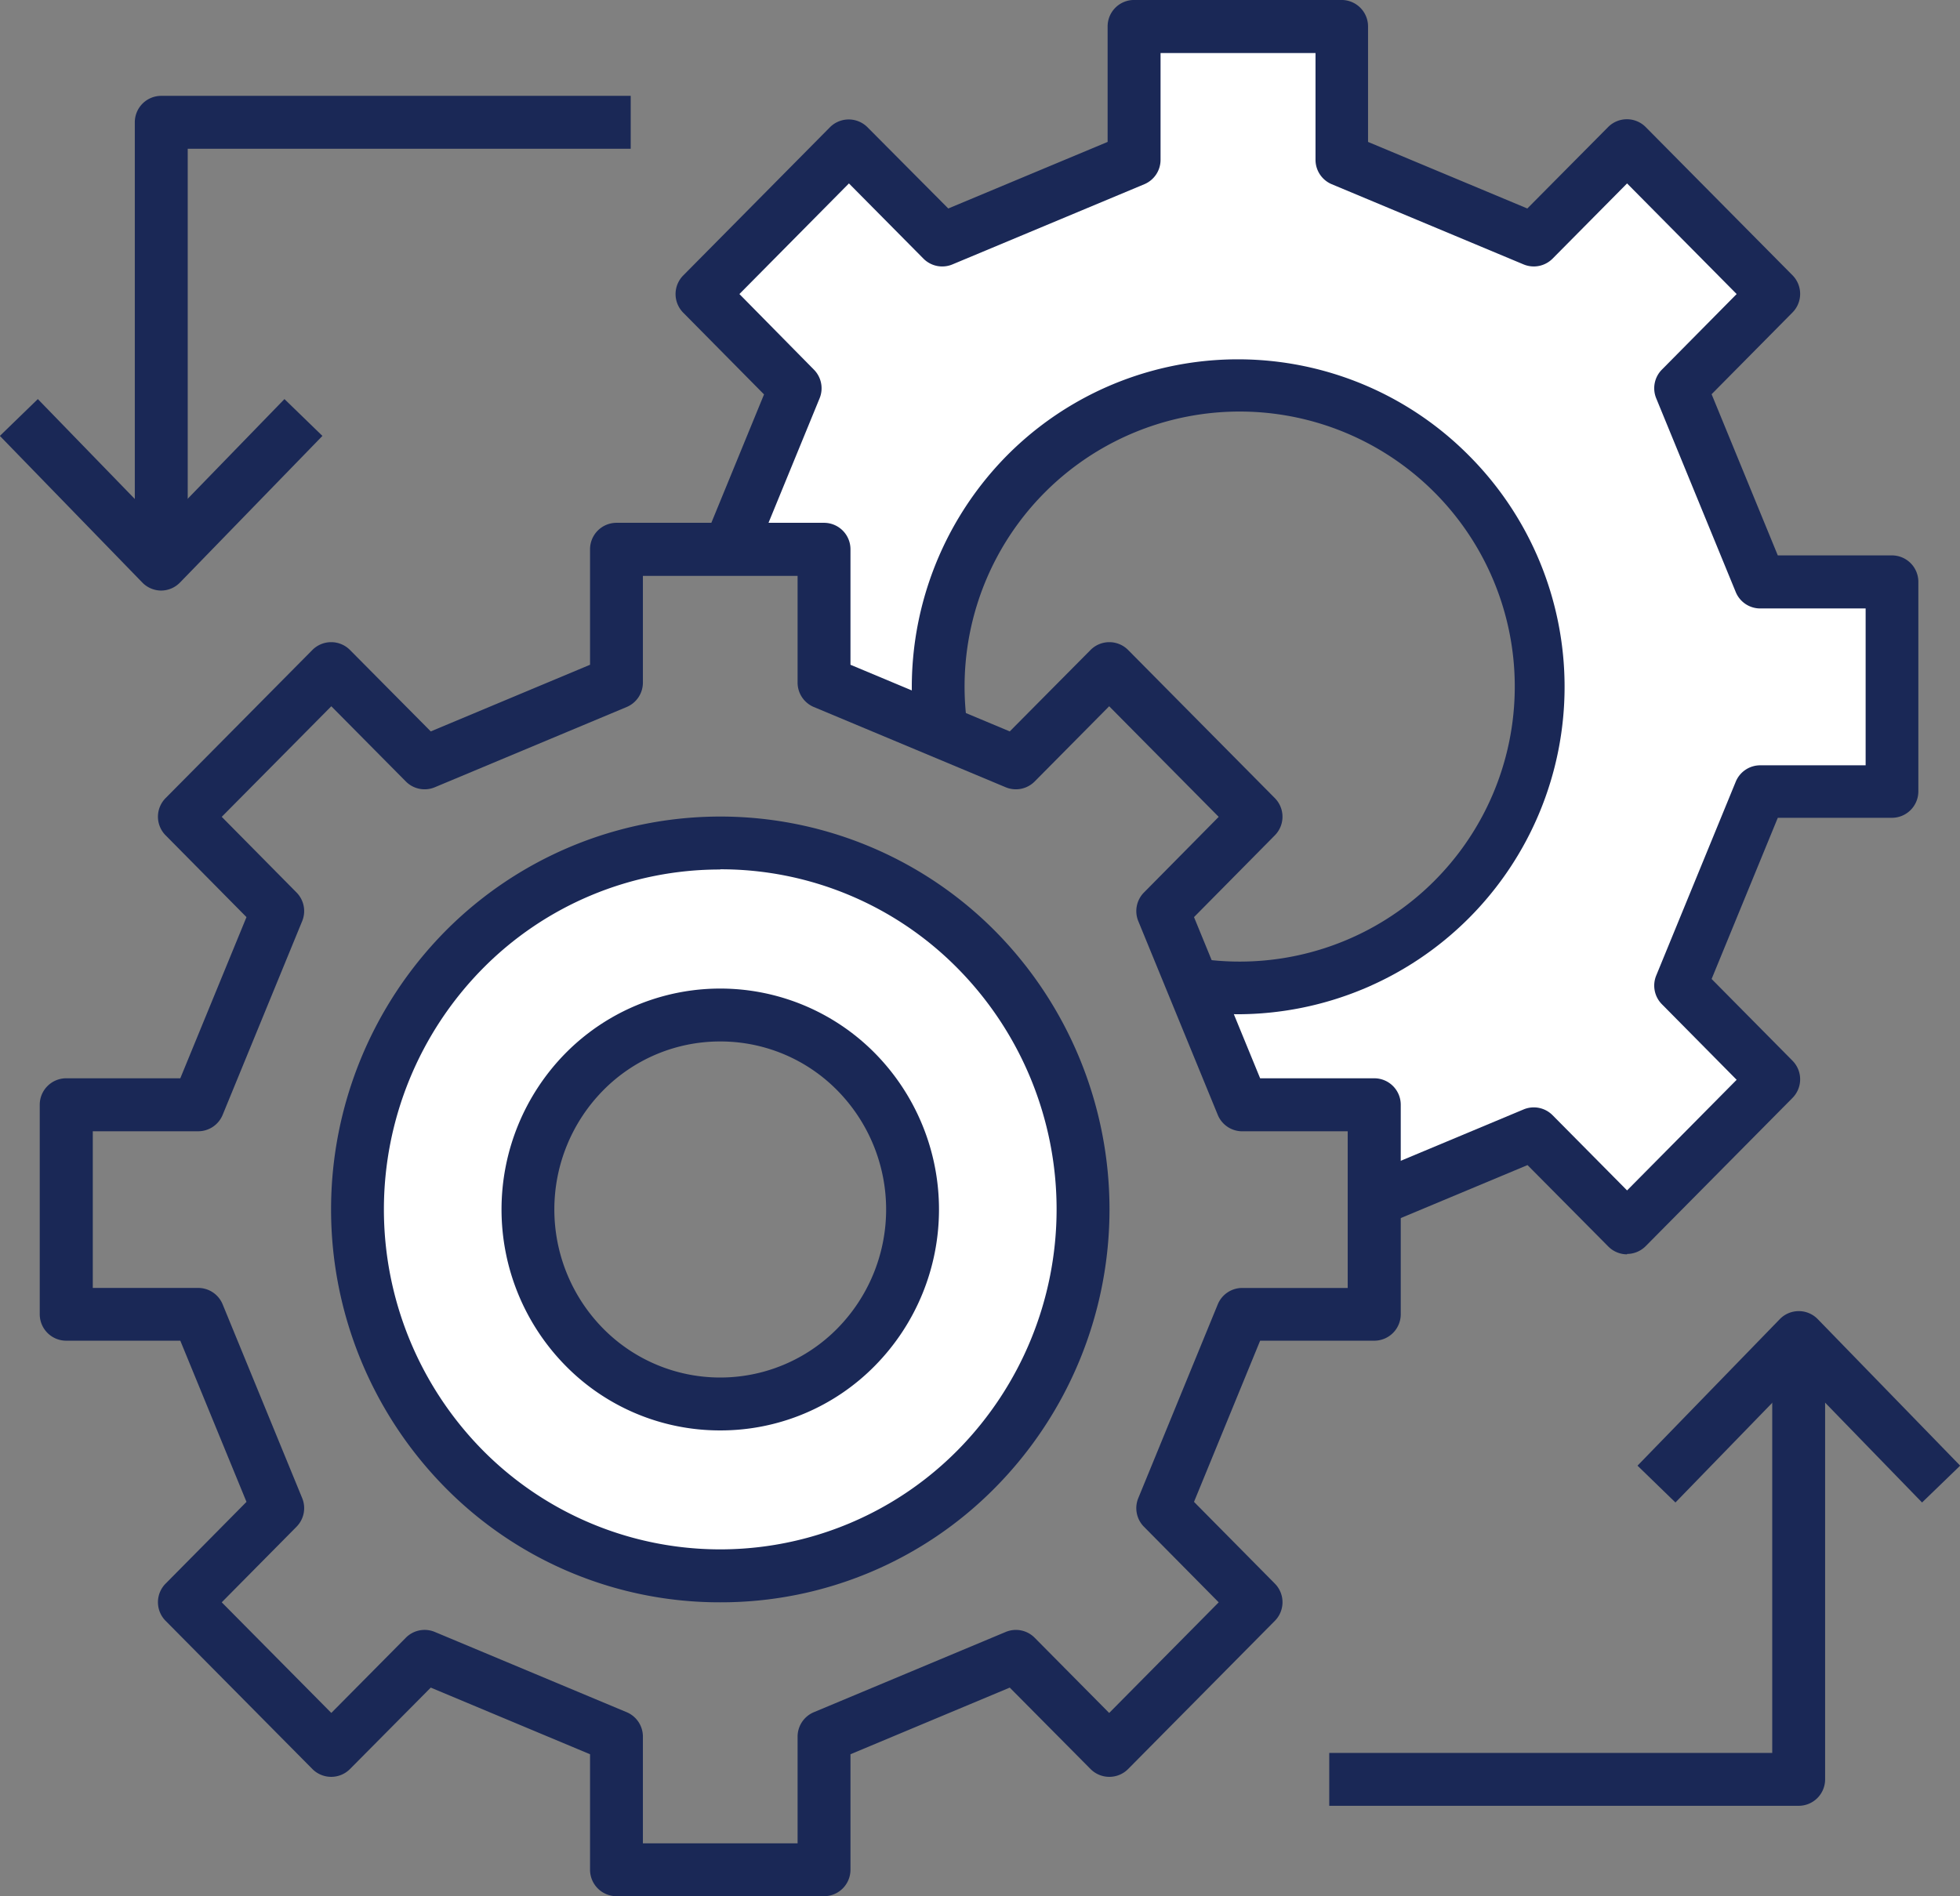 <svg xmlns="http://www.w3.org/2000/svg" width="72.943" height="70.59" viewBox="0 0 72.943 70.59">
  <rect x="0" y="0" width="72.943" height="70.59" fill="#808080" stroke="none"/>
  <g id="Groupe_1530" data-name="Groupe 1530" transform="translate(-19180.941 -7964.705)">
    <path id="Tracé_27370" data-name="Tracé 27370" d="M3451.59,44.673v7.8l-4.907,0-2.96,7.216,3.468,3.506-5.462,5.516-3.473-3.5-5.93,2.479V64.13l-4.91,0-1.834-4.473a11.1,11.1,0,0,0,9.553-3.155,11.242,11.242,0,0,0,0-15.849,11.16,11.16,0,0,0-18.921,9.582l-4.367-1.828,0-4.957h-3.532l2.457-5.99-3.466-3.506,5.46-5.516,3.473,3.5,7.146-2.987,0-4.957h7.724l0,4.957,7.144,2.987,3.473-3.5,5.462,5.516-3.468,3.506,2.96,7.213Z" transform="translate(15799.766 7941.7)" fill="#fff"/>
    <path id="Tracé_27371" data-name="Tracé 27371" d="M3376.284,156.153a13.749,13.749,0,0,1,0,19.3,13.412,13.412,0,0,1-19.1,0,13.757,13.757,0,0,1,0-19.291,13.423,13.423,0,0,1,19.1,0m-4.489,14.775a7.3,7.3,0,0,0,0-10.248,7.107,7.107,0,0,0-10.116,0,7.3,7.3,0,0,0,0,10.248,7.1,7.1,0,0,0,10.116,0" transform="translate(15841.008 7843.923)" fill="#fff"/>
    <path id="Tracé_27372" data-name="Tracé 27372" d="M3523.2,248.734h-17.47v-1.969h16.486V231.777h1.968V247.75a.984.984,0,0,1-.984.984" transform="translate(15724.68 7783.193)" fill="#1a2856"/>
    <path id="Tracé_27373" data-name="Tracé 27373" d="M3564.682,232.752l-4.589-4.727-4.589,4.727-1.412-1.371,5.295-5.454a.984.984,0,0,1,1.413,0l5.3,5.454Z" transform="translate(15687.79 7787.884)" fill="#1a2856"/>
    <path id="Tracé_27374" data-name="Tracé 27374" d="M3320.264,51.84h-1.969V35.867a.984.984,0,0,1,.984-.984h17.471v1.969h-16.486Z" transform="translate(15867.663 7933.39)" fill="#1a2856"/>
    <path id="Tracé_27375" data-name="Tracé 27375" d="M3303.142,89.607a.985.985,0,0,1-.707-.3l-5.3-5.457,1.413-1.371,4.589,4.729,4.589-4.729,1.413,1.371-5.3,5.457a.985.985,0,0,1-.707.3" transform="translate(15883.801 7897.082)" fill="#1a2856"/>
    <path id="Tracé_27376" data-name="Tracé 27376" d="M3438.563,66.532a.984.984,0,0,1-.7-.291l-3.006-3.031-5.319,2.224a.983.983,0,0,1-.379.076l0-.987-.378-.905,5.93-2.48a.984.984,0,0,1,1.078.215l2.773,2.8,4.078-4.118-2.783-2.814a.985.985,0,0,1-.211-1.066l2.96-7.216a.984.984,0,0,1,.91-.611l3.924,0V42.489l-3.924,0a.984.984,0,0,1-.91-.611l-2.96-7.213a.984.984,0,0,1,.211-1.066l2.783-2.814-4.078-4.118-2.773,2.8a.986.986,0,0,1-1.078.215l-7.144-2.987a.985.985,0,0,1-.6-.907l0-3.974H3421.2l0,3.973a.985.985,0,0,1-.6.908l-7.146,2.987a.984.984,0,0,1-1.078-.215l-2.773-2.8-4.076,4.118L3408.3,33.6a.984.984,0,0,1,.211,1.066l-2.457,5.99-1.821-.747,2.21-5.388-3.008-3.043a.984.984,0,0,1,0-1.384l5.459-5.516a.986.986,0,0,1,.7-.292h0a.986.986,0,0,1,.7.291L3413.3,27.6l5.93-2.478,0-4.3a.984.984,0,0,1,.984-.984h7.724a.985.985,0,0,1,.984.984l0,4.3,5.928,2.478,3.006-3.031a.985.985,0,0,1,.7-.291h0a.985.985,0,0,1,.7.292l5.462,5.516a.984.984,0,0,1,0,1.385l-3.01,3.043,2.463,6,4.248,0a.984.984,0,0,1,.983.984v7.8a.985.985,0,0,1-.983.984l-4.248,0-2.463,6,3.01,3.043a.984.984,0,0,1,0,1.385l-5.462,5.516a.985.985,0,0,1-.7.292Z" transform="translate(15802.932 7944.866)" fill="#1a2856"/>
    <path id="Tracé_27377" data-name="Tracé 27377" d="M3452.34,100.616a11.962,11.962,0,0,1-1.771-.132l-.1-.013.24-1.954.054.008h-.01c.028,0,.056,0,.083.009a10.238,10.238,0,1,0-8.542-8.595c0,.019.005.037.007.056l.01.067-1.952.253c-.007-.041-.012-.078-.016-.113a12.274,12.274,0,0,1,3.424-10.393,12.106,12.106,0,0,1,17.173,0,12.189,12.189,0,0,1-8.6,20.808M3442.3,90.02h0" transform="translate(15774.658 7901.844)" fill="#1a2856"/>
    <path id="Tracé_27378" data-name="Tracé 27378" d="M3332.555,153h-7.724a.985.985,0,0,1-.984-.984l0-4.3-5.928-2.481-3.006,3.031a.985.985,0,0,1-.7.291h0a.985.985,0,0,1-.7-.292l-5.462-5.516a.984.984,0,0,1,0-1.385l3.01-3.043-2.463-6-4.248,0a.985.985,0,0,1-.983-.984v-7.8a.985.985,0,0,1,.983-.984l4.248,0,2.463-6-3.01-3.045a.984.984,0,0,1,0-1.385l5.462-5.514a.986.986,0,0,1,.7-.291h0a.985.985,0,0,1,.7.291l3.006,3.031,5.928-2.481,0-4.3a.985.985,0,0,1,.984-.984h7.724a.985.985,0,0,1,.984.984l0,4.3,5.928,2.481,3.006-3.031a.985.985,0,0,1,.7-.291h0a.985.985,0,0,1,.7.292l5.46,5.514a.985.985,0,0,1,0,1.384l-3.009,3.045,2.461,6,4.25,0a.985.985,0,0,1,.983.984v7.8a.985.985,0,0,1-.983.984l-4.25,0-2.461,6,3.009,3.043a.985.985,0,0,1,0,1.385l-5.46,5.516a.985.985,0,0,1-.7.292h0a.985.985,0,0,1-.7-.291l-3.006-3.031-5.928,2.481,0,4.3a.985.985,0,0,1-.984.984m-6.741-1.969h5.757l0-3.971a.985.985,0,0,1,.6-.907l7.144-2.989a.983.983,0,0,1,1.079.215l2.773,2.8,4.076-4.118-2.782-2.814a.984.984,0,0,1-.211-1.065l2.958-7.213a.985.985,0,0,1,.91-.611l3.926,0v-5.832l-3.926,0a.985.985,0,0,1-.91-.611l-2.958-7.213a.985.985,0,0,1,.211-1.065l2.782-2.816-4.076-4.117-2.773,2.8a.985.985,0,0,1-1.079.215l-7.144-2.989a.985.985,0,0,1-.6-.907l0-3.973h-5.757l0,3.973a.984.984,0,0,1-.6.907l-7.144,2.989a.983.983,0,0,1-1.078-.215l-2.774-2.8-4.078,4.116,2.783,2.816a.984.984,0,0,1,.211,1.066l-2.96,7.213a.984.984,0,0,1-.909.61l-3.924,0v5.832l3.924,0a.984.984,0,0,1,.909.611l2.96,7.213a.984.984,0,0,1-.211,1.066l-2.783,2.813,4.078,4.118,2.774-2.8a.984.984,0,0,1,1.078-.215l7.144,2.989a.984.984,0,0,1,.6.907Z" transform="translate(15879.053 7882.292)" fill="#1a2856"/>
    <path id="Tracé_27379" data-name="Tracé 27379" d="M3363.575,177.264a14.331,14.331,0,0,1-10.251-4.288,14.743,14.743,0,0,1,0-20.676,14.406,14.406,0,0,1,20.5-.006,14.738,14.738,0,0,1,0,20.684,14.326,14.326,0,0,1-10.248,4.286m0-27.279a12.388,12.388,0,0,0-8.853,3.7,12.767,12.767,0,0,0,0,17.905,12.427,12.427,0,0,0,17.7,0,12.764,12.764,0,0,0,0-17.913,12.38,12.38,0,0,0-8.847-3.7" transform="translate(15844.17 7847.088)" fill="#1a2856"/>
    <path id="Tracé_27380" data-name="Tracé 27380" d="M3383.979,191.45a8.05,8.05,0,0,1-5.757-2.409,8.292,8.292,0,0,1,0-11.633,8.09,8.09,0,0,1,11.514,0,8.288,8.288,0,0,1,0,11.634,8.05,8.05,0,0,1-5.757,2.408m0-14.479a6.1,6.1,0,0,0-4.359,1.823,6.317,6.317,0,0,0,0,8.862,6.117,6.117,0,0,0,8.717,0,6.314,6.314,0,0,0,0-8.862,6.1,6.1,0,0,0-4.359-1.823" transform="translate(15823.766 7826.503)" fill="#1a2856"/>
  </g>
</svg>
